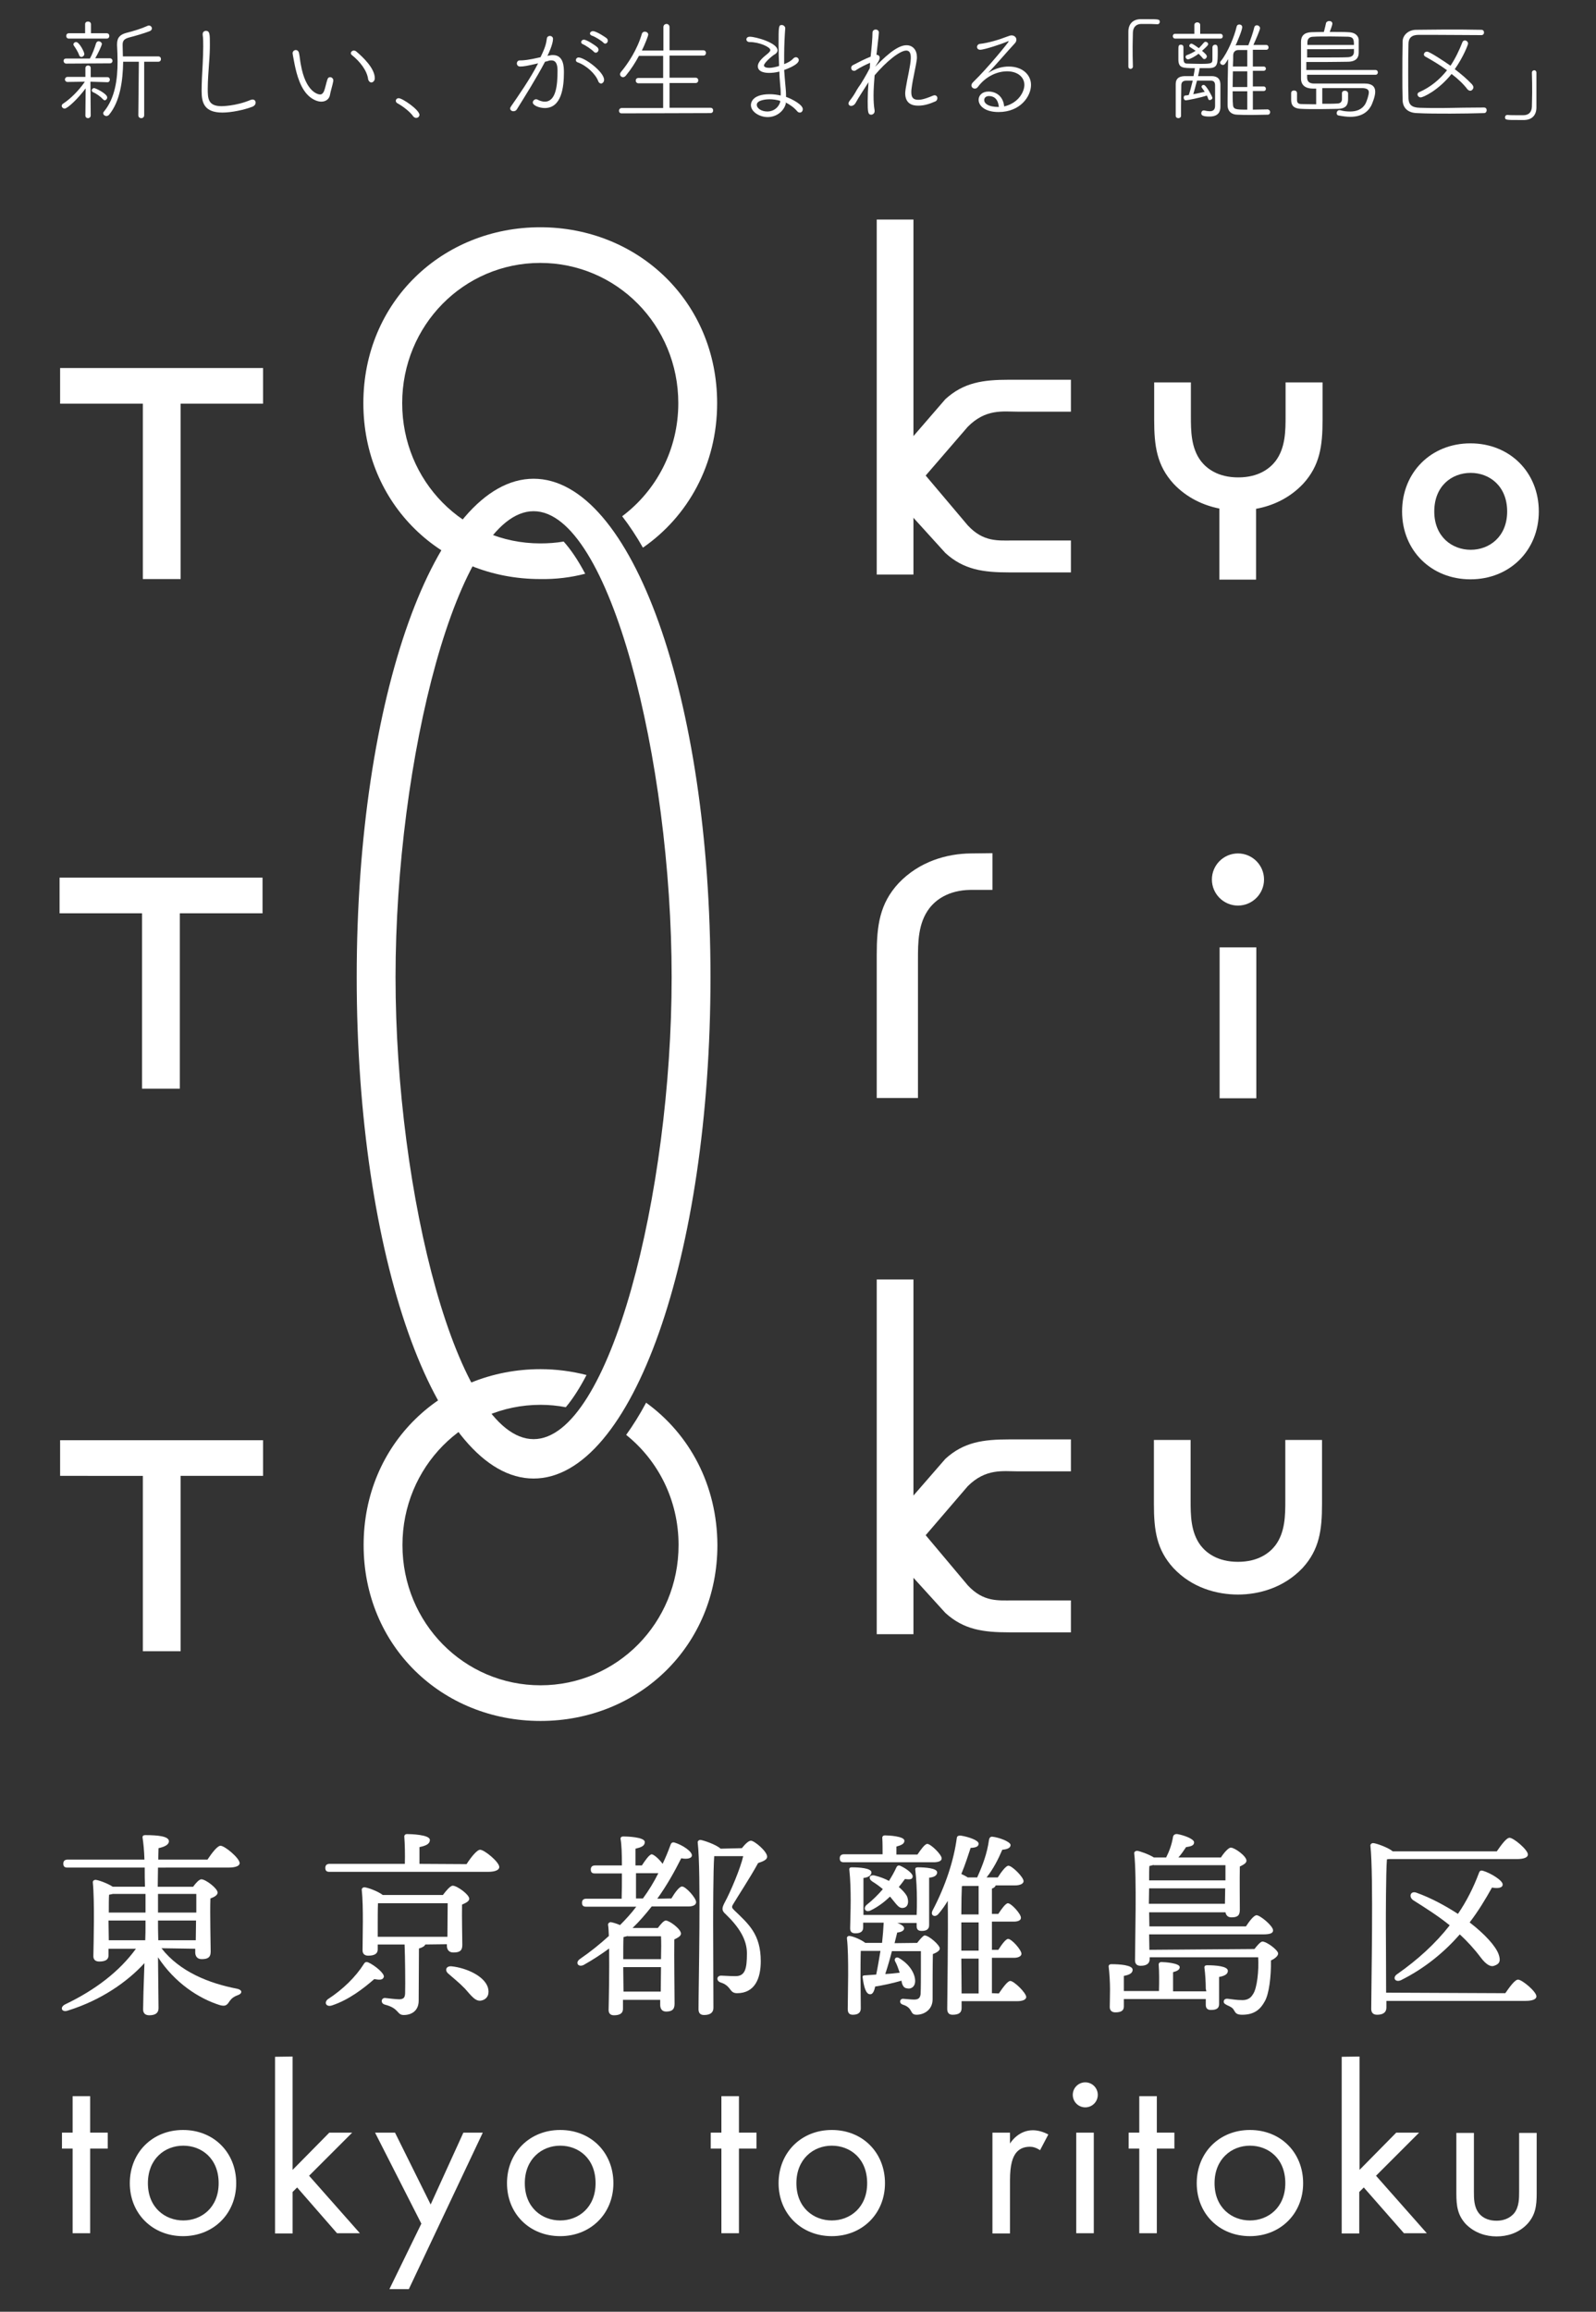 <?xml version="1.0" encoding="utf-8"?>
<!-- Generator: Adobe Illustrator 25.4.1, SVG Export Plug-In . SVG Version: 6.00 Build 0)  -->
<svg version="1.1" id="レイヤー_1" xmlns="http://www.w3.org/2000/svg" xmlns:xlink="http://www.w3.org/1999/xlink" x="0px"
	 y="0px" viewBox="0 0 600 868.7" style="enable-background:new 0 0 600 868.7;" xml:space="preserve">
<rect x="0" y="0" width="600" height="868.7" fill="#333333" stroke="none"/>
<style type="text/css">
	.st0{fill:#FFFFFF;}
</style>
<g>
	<path class="st0" d="M67.9,151.7v65.9H53.7v-65.9H22.6v-13.4h76.3v13.4H67.9z"/>
	<path class="st0" d="M465.4,320.7c5.4,0,9.8,4.4,9.8,9.8c0,5.4-4.4,9.8-9.8,9.8c-5.4,0-9.8-4.4-9.8-9.8
		C455.6,325.1,460,320.7,465.4,320.7z M472.3,356v56.7h-13.8V356H472.3z"/>
	<path class="st0" d="M134.1,367.2c0-105.6,29.7-187.3,66.5-187.3s66.5,81.7,66.5,187.3c0,105.1-29.5,188.4-66.5,188.4
		S134.1,472.2,134.1,367.2z M148.7,367.2c0,81.2,23.2,173.6,51.9,173.6s51.9-92.5,51.9-173.6s-23.2-175.1-51.9-175.1
		S148.7,286,148.7,367.2z"/>
	<path class="st0" d="M220,215.6c-2.8-5.3-5.5-9.2-8.1-12.1c-2.9,0.5-5.8,0.7-8.8,0.7c-28.8,0-51.9-23.4-51.9-52.7
		s23.2-52.7,51.9-52.7s51.9,23.4,51.9,52.7c0,17.5-8.3,32.9-21.1,42.5c2.7,3.5,5.3,7.4,7.8,11.8c16.9-11.7,27.9-31.2,27.9-54.3
		c0-38.1-29.7-66.1-66.5-66.1s-66.5,28-66.5,66.1c0,38,29.5,66.1,66.5,66.1C209,217.7,214.6,217,220,215.6z"/>
	<path class="st0" d="M242.9,527.1c-2.4,4.5-4.9,8.5-7.5,12.1c12,9.6,19.7,24.5,19.7,41.4c0,29.3-23.2,52.7-51.9,52.7
		s-51.9-23.4-51.9-52.7s23.2-52.7,51.9-52.7c3.2,0,6.4,0.3,9.5,0.9c2.7-3.2,5.3-7.3,7.8-12.1c-5.5-1.4-11.3-2.2-17.3-2.2
		c-36.8,0-66.5,28-66.5,66.1c0,38,29.5,66.1,66.5,66.1s66.5-28.2,66.5-66.1C269.6,558,259.2,538.9,242.9,527.1z"/>
	<path class="st0" d="M364.9,320.7L364.9,320.7c-8.8,0.1-19.2,2.9-27.1,11.2c-7.1,7.7-8.2,15.9-8.2,26.9v53.8h15.5v-52.1
		c0-6.2,0-13.6,4.3-19.2c2.3-3,7-6.8,15.5-6.9l0,0h8.2v-13.8L364.9,320.7L364.9,320.7z"/>
	<g>
		<path class="st0" d="M527.1,192.2c0-14.7,10.9-25.6,25.7-25.6c14.8,0,25.7,10.9,25.7,25.6c0,14.7-11,25.5-25.7,25.5
			S527.1,206.9,527.1,192.2z M539.2,192.2c0,9.5,6.7,14.4,13.7,14.4c7,0,13.7-4.9,13.7-14.4c0-9.5-6.6-14.5-13.7-14.5
			C545.7,177.7,539.2,182.7,539.2,192.2z"/>
		<path class="st0" d="M483.3,143.7v12.5c0,5.6,0,12.1-3.8,17.1c-2.1,2.7-6.3,6.1-14,6.1c-7.7,0-11.9-3.4-14-6.1
			c-3.8-5-3.8-11.5-3.8-17.1v-12.5h-13.8v14.1c0,9.8,1,17.1,7.3,24c5,5.3,11.2,8.1,17.2,9.3v26.7h13.8v-26.6
			c6.1-1.1,12.5-3.9,17.7-9.4c6.3-6.9,7.3-14.2,7.3-24v-14.1L483.3,143.7L483.3,143.7z"/>
		<g>
			<path class="st0" d="M343.4,183.1v32.8h-13.8V82.5h13.8v83.3V183.1z"/>
			<path class="st0" d="M363.8,197.4c5.9,6.4,11.5,5.7,17.1,5.7h21.7v12h-23.2c-9.8,0-17.1-1-24-7.3l-25.6-28.2l25.6-29.6
				c6.9-6.3,14.2-7.3,24-7.3h23.2v12h-19.9c-5.6,0-12.1-1.2-18.9,5.7L348,178.7L363.8,197.4z"/>
		</g>
	</g>
	<g>
		<path class="st0" d="M447.6,563.7c0,5.6,0,12.1,3.8,17.1c2.1,2.7,6.3,6.1,14,6.1c7.7,0,11.9-3.4,14-6.1c3.8-5,3.8-11.5,3.8-17.1
			v-22.6H497v24.1c0,9.8-1,17.1-7.3,24c-7.1,7.5-16.5,10-24.3,10c-7.9,0-17.3-2.5-24.3-10c-6.3-6.9-7.3-14.2-7.3-24v-24.1h13.8
			L447.6,563.7L447.6,563.7z"/>
		<path class="st0" d="M382.7,552.9h19.9v-12h-23.2c-9.8,0-17.1,1-24,7.3l-12,13.8v-81.2h-13.8v133.3h13.8v-21.2l12,13.2
			c6.9,6.3,14.2,7.3,24,7.3h23.2v-12h-21.7c-5.6,0-11.2,0.7-17.1-5.7L348,576.9l15.8-18.4C370.6,551.7,377.1,552.9,382.7,552.9z"/>
	</g>
	<path class="st0" d="M67.9,554.6v65.9H53.7v-65.9H22.6v-13.4h76.3v13.4H67.9z"/>
	<path class="st0" d="M67.6,343.2v65.9H53.4v-65.9H22.4v-13.4h76.3v13.4H67.6z"/>
</g>
<g>
	<path class="st0" d="M60.7,732.1c6.9,8.9,18,13.2,28.3,15.2c2.4,0.5,2,1.9,0.5,2.4c-1.9,0.7-2.5,1.4-3.2,2.3c-1,1.6-1.6,2-3.6,1.5
		c-8-2.5-17-8.4-23.3-18c0.1,8.2,0.2,17.2,0.2,19.1c0,1.7-1,2.7-3.5,2.7c-1.5,0-2.3-0.8-2.3-2.2c0-2,0.2-9.9,0.5-17.4
		c-6.4,7-16.2,13.9-28.7,17.8c-2.4,0.9-3.3-1.2-1.1-2.3c11.5-5.5,20.5-12.5,26.6-20.9H40.8v2.5c0,1.6-1.2,2.3-3.5,2.3
		c-1.4,0-2.2-0.7-2.2-2c0.1-5.3,0.5-20.7-0.2-27.7c-0.1-0.6,0.5-1,1-1c1.2,0.1,4.5,1.3,6.5,2.6h12.1c-0.1-2.4-0.1-4.9-0.1-7.2h-29
		c-1,0-1.6-0.3-1.6-1.5c0-1.1,0.7-1.5,1.6-1.5h28.9c-0.1-3.4-0.4-6.3-0.7-8.2c-0.1-0.7,0.3-1,1-1c5.1,0,8.9,0.5,8.9,2.3
		c0,1.3-1.6,2.1-3.9,2.6c0,1-0.1,2.5-0.1,4.3h18.5c1.6-2.4,3.7-5.2,4.9-5.2c1.6,0,7.1,4.6,7.2,6.5c0,1-1.3,1.7-4.3,1.7H59.4
		l-0.1,7.2h13.3c1-1.4,2.3-2.8,3.1-2.8c1.6,0,6.1,3.4,6.1,5c0,1-1.3,1.7-2.7,2.2c-0.2,5.7,0.1,17.1,0.1,20c0,2.3-1.3,2.8-3.4,2.8
		c-1.8,0-2.4-1.3-2.4-2.5v-1.4L60.7,732.1L60.7,732.1z M54.7,718.7c0-2,0-4.4,0-7H42.4c-0.5,0.1-1,0.2-1.4,0.3
		c-0.1,1.3-0.1,4.3-0.1,6.7H54.7z M40.9,729.1h13.7c0.1-2.2,0.1-4.1,0.1-5.3v-2.1H40.8v0.5L40.9,729.1z M59.4,711.7v7h14.4
		c0-2.8,0-5.4,0-7H59.4z M73.6,729.1l0.1-7.4H59.4v0.3c0,1.4,0,3.9,0.1,7.1L73.6,729.1L73.6,729.1z"/>
	<path class="st0" d="M175.4,700.5c1.6-2.5,3.9-5.4,5.1-5.4c1.6,0,7.2,4.6,7.2,6.5c0,1-1.3,1.8-4.3,1.8h-59.5c-1,0-1.6-0.3-1.6-1.5
		c0-1.1,0.7-1.5,1.6-1.5h28.3c0.1-3.5,0-7.7-0.2-10.1c-0.1-0.7,0.4-1.1,1-1.1c1.3,0,8.6,0.2,8.6,2.2c0,1.6-1.6,2.2-3.9,2.7v6.3
		L175.4,700.5L175.4,700.5z M140.7,743.7c-3.9,3.4-9.5,7.8-15.9,9.9c-2.1,0.7-3.1-1-1.6-2.3c5.7-3.7,10.5-8.4,13.6-13.3
		c0.4-0.7,0.9-0.9,1.8-0.5c2.5,1.2,6,4.1,5.7,5.4C143.9,744,143,744.1,140.7,743.7z M159.9,730.7c-0.3,0.7-1.3,1.2-2.4,1.5
		l-0.1,19.6c0,3.9-2.8,5.4-5.6,5.4c-2.7,0-1.6-2.5-7.1-3.9c-1.8-0.5-1.4-2.6,0.1-2.5c1.6,0.2,4.3,0.5,5.4,0.5c1.6-0.1,2-0.7,2.1-2.2
		c0.1-3.8,0-13.6-0.2-18.4H142v1.9c0,1.6-1.3,2.3-3.6,2.3c-1.3,0-2.1-0.7-2.1-2c0-4.7,0.4-16.3-0.3-22.7c-0.1-0.6,0.5-1,1-1
		c1.3,0.1,5.1,1.5,6.9,2.9h22.6c1.2-1.6,2.8-3.5,3.7-3.5c1.6,0,6.2,3.3,6.2,4.9c0,1-1.3,1.6-2.7,2.2c-0.1,4.8,0.1,12.8,0.1,15.2
		c0,2.3-1.2,2.8-3.4,2.8c-1.8,0-2.4-1.3-2.4-2.5v-0.6L159.9,730.7L159.9,730.7z M142,727.8h26.2c0-3.8,0.1-9.4,0.1-12.6h-26.2
		c-0.1,1.8-0.1,6.6-0.1,7.9V727.8z M183.4,746.8c0.7,2.3,0,4.3-2.2,4.9c-2.3,0.7-3.9-1.6-6.4-4.4c-2.2-2.3-4.3-3.9-6.2-5.6
		c-1.5-1.2-1-3,1.2-2.8C175.3,739.5,182,742.5,183.4,746.8z"/>
	<path class="st0" d="M252.4,713.4c1.3-2.2,3-4.5,4-4.5c1.4,0,5.3,4.3,5.3,5.9c0,1.1-1.3,1.6-2.8,1.6H245c-2.2,2.8-4.5,5.5-7.2,8.1
		h9.5c1-1.3,2.2-2.8,3-2.8c1.4,0,5.7,3.2,5.7,4.9c0,1-1.3,1.6-2.5,2.2c-0.1,6,0.1,21.1,0.1,24.2c0,2.3-1.2,2.9-3.2,2.9
		c-1.7,0-2.2-1.3-2.2-2.5v-1.9h-14v3.4c0,1.6-1.1,2.4-3.4,2.4c-1.3,0-2-0.7-2-2c0.1-4.1,0.3-14.6,0.2-23.1c-3,2.2-6.2,4.3-9.6,6.2
		c-2.1,1-3.3-1-1.3-2.3c3.9-2.7,7.4-5.5,10.8-8.6c-0.1-1.6-0.1-3-0.3-4.2c-0.1-0.5,0.5-1,1-1c0.7,0.1,2.1,0.5,3.5,1.1
		c2.2-2.2,4.3-4.5,6.1-6.9h-18.8c-1,0-1.6-0.3-1.6-1.5c0-1.1,0.7-1.5,1.6-1.5h13.3c0.1-2.8,0.1-6.2,0.1-9.5h-10.1
		c-1,0-1.6-0.3-1.6-1.5c0-1.1,0.7-1.5,1.6-1.5h10.1c0-4.1-0.1-7.8-0.5-9.9c-0.1-0.7,0.4-1,1-1c1.3,0,8.1,0.2,8.1,2.1
		c0,1.5-1.4,2-3.5,2.5v6.3h2.4c1.3-2,2.8-4.1,3.7-4.2c0.9,0.1,2.9,1.9,4.1,3.6c1.1-2.3,2.1-4.7,3-7.2c0.3-0.8,0.8-1,1.5-0.8
		c3,0.9,6.7,3.4,6.5,4.9c-0.1,1.1-1.9,1.4-4,1c-2.6,5.2-5.5,10.3-9,15.2L252.4,713.4L252.4,713.4z M236,727.5
		c-0.5,0.1-1,0.3-1.6,0.4c-0.1,1.6-0.1,5.3-0.1,8.3h14.2c0.1-3.6,0.1-6.8,0-8.6H236z M248.4,748.4l0.1-9.2h-14.2v1l0.1,8.2
		L248.4,748.4L248.4,748.4z M241.7,713.4c2.2-3,4.1-6.1,5.8-9.5h-8.4v9.5H241.7z M278.9,694.5c1.2-1.5,2.5-2.8,3.4-2.8
		c1.3,0,6.1,4,6.1,6c0,1.1-1.3,1.7-3.4,2.4c-3,5.5-7.7,12.6-9.4,15.5c-0.6,1-0.5,1.3,0.4,2.2c5.4,5.2,10,9,10,19.2
		c0,6.4-2.2,12-8.9,12c-1.3,0-1.9-0.5-2.5-1.3c-1-1.4-2-2.2-3.6-2.7c-1.9-0.6-1.6-2.6,0.1-2.6c1,0,3.1,0.2,5.4,0.2
		c3.6,0,4.3-2.7,4.3-8.6c0-5.1-2.9-9.8-8-14.7c-1.5-1.3-1.5-2.2-0.4-4.3c2.2-4,6-13,7-17.5h-10.9c-0.4,5.1-0.4,22.6-0.4,25.6
		c0,2.7,0.1,28.3,0.1,31.4c0,1.7-1.1,2.7-3.5,2.7c-1.5,0-2.1-0.8-2.1-2.2c0-9.4,1-51.3-0.3-62.6c-0.1-0.5,0.4-1,1-1
		c1,0.1,5.9,1.7,7.6,3.3L278.9,694.5L278.9,694.5z"/>
	<path class="st0" d="M344.9,696.9c1.3-1.9,2.8-4,3.7-4c1.3,0,5.4,4,5.4,5.4c0.1,1-1.2,1.5-3,1.5h-33.7c-1,0-1.6-0.3-1.6-1.5
		c0-1.1,0.7-1.5,1.6-1.5h14.5c0-2,0-4.3-0.1-6c-0.1-0.7,0.3-1.1,1-1.1c1.3,0,7.3,0.3,7.3,2c0,1.2-1.2,1.7-3,2.2v3L344.9,696.9
		L344.9,696.9z M344.8,730.1c1-1.3,2.3-2.8,2.8-2.8c1.6,0,5.7,3.6,5.7,4.9c0,0.9-1.3,1.6-2.6,2.1c-0.1,4.3-0.1,11-0.1,17
		c0,4-3.3,5.8-6,5.8c-2.8,0-1.1-2.5-5.2-3.8c-1.5-0.5-1.2-2.2,0.1-2.2c0.5,0,3,0.3,4.1,0.3c1.6,0,2.3-0.5,2.5-2.1
		c0.1-2.5,0.1-6.3,0.1-9.3v-6.8h-10.9c-0.7,2.8-1.6,5.9-2.5,8.6c2-0.1,3.8-0.3,5.4-0.5v-0.1c-0.5-1.4-1-3-1.7-4.2
		c-0.5-0.9,0.4-1.9,1.5-1.2c5,3,6.3,7.1,6,9.2c-0.2,1.6-1.5,2.5-2.9,2.2c-1.1-0.1-1.6-0.7-2-1.9c-0.1-0.3-0.1-0.6-0.2-1
		c-3.4,1-7.3,1.8-9.9,2.2c-0.3,1.6-0.9,3-1.9,2.9c-1.5,0-2.3-2.5-2.8-6.3c-0.1-0.6,0.2-0.8,0.8-0.8l4.3-0.3c0.6-2.8,1.1-6,1.6-8.9
		h-7.4c-0.1,2.3-0.1,8-0.1,9.8c0,1.7,0.1,10.3,0.1,11.8c0,1.6-1,2.4-3,2.4c-1.3,0-1.9-0.7-1.9-2.1c0-5.1,0.5-19.7-0.3-26.6
		c-0.1-0.6,0.5-1,1-0.9c1.3,0.1,4.4,1.4,5.9,2.6h6.3c0.3-2.8,0.5-5.3,0.6-7.4v-0.2h-7.7v1.8c0,1.5-1,2.2-2.9,2.2c-1.5,0-2-0.7-2-1.9
		c0-1.9,0.2-6.5,0.2-10.4c0-3.4-0.1-8-0.5-11.5c-0.1-0.7,0.2-1,0.9-1c2.8,0,7.4,0.3,7.4,1.9c0,1.1-1.1,1.9-3,2.1v13.9h20
		c0.1-1.8,0.1-3.9,0.1-5.8c0-3.4-0.2-7.8-0.6-11.1c-0.1-0.7,0.2-1,0.9-1c2.8,0,7.3,0.3,7.3,1.9c0,1.1-1,1.8-3,2v17.8
		c0,1.5-0.9,2.2-2.8,2.2c-1.5,0-1.9-0.7-1.9-1.9v-1.1h-7.3c1.5,0.5,2.6,1.3,2.6,2c0,1-1.3,1.5-2.6,1.6l-1,4L344.8,730.1L344.8,730.1
		z M340.2,706.1c-0.7,1-1.5,2-2.3,3c1.9,1.6,2.9,3,3.2,3.8c0.6,1.9,0.3,3.6-1.3,4c-1.2,0.3-2-0.3-3-1.5c-0.6-0.7-1.3-1.6-2.2-2.7
		c-2,1.9-4.4,3.8-7.3,5.2c-1.9,0.9-2.9-0.7-1.6-2c2.4-1.9,4.4-3.9,6.2-6c-1.3-1.1-2.4-1.9-4-2.9c-1.6-1.1-1.1-2.7,1-2.2
		c2,0.5,3.8,1.2,5.3,2c1-1.6,2-3.3,2.8-5.1c0.3-0.6,0.8-0.9,1.6-0.5c2.4,1.1,4.7,3,4.5,4C343,706.1,342.5,706.4,340.2,706.1z
		 M375.5,749.1c1.5-2.2,3.3-4.7,4.3-4.7c1.4,0,5.9,4.4,6,6c0,1.1-1.5,1.6-3.4,1.6h-20.9v2.6c0,1.7-1,2.5-3.4,2.5c-1.3,0-2-0.7-2-2.2
		c0-4.1,0.4-28.2,0.2-40.6c-1,1.7-2.2,3.4-3.5,4.9c-1.2,1.5-3.2,0.7-2.2-1.3c5-9.5,8-19,9.1-27.2c0.1-0.7,0.5-1,1.6-0.9
		c2.6,0.4,6.6,1.7,6.6,3c0,1-0.8,1.5-3,1.6c-0.9,2.6-1.9,6-3.5,9.8c0.8,0.4,1.7,0.8,2.4,1.3h3.6v-0.1c2-4.4,3.7-8.9,4.4-14
		c0.1-0.7,0.5-1.3,1.3-1.2c2.6,0.3,6.5,1.8,6.8,3c0.1,1-0.8,1.7-3.1,1.9c-1.5,3.5-3.3,7.1-5.9,10.4h4.2c1.4-2.2,3.1-4.4,4-4.4
		c1.4,0,5.7,4.3,5.7,5.8c0,1-1.4,1.6-3.3,1.6h-7.2c-0.1,0.5-0.6,0.9-1.4,1.2v9.5h2.4c1.3-2,2.8-4,3.6-4c1.3,0,4.9,4,4.9,5.4
		c0.1,1.1-1.3,1.5-2.6,1.5h-8.3v10.6h2.4c1.3-2,2.8-4.1,3.7-4.1c1.3,0,5,4.1,5,5.6c0,1-1.4,1.5-2.7,1.5h-8.4V749L375.5,749.1
		L375.5,749.1z M367.9,722.4h-6.5c0,3.3,0,6.1,0,7.2v3.4h6.5V722.4z M361.5,749.1h6.4v-13.1h-6.5L361.5,749.1z M367.9,719.4v-10.7
		H362l-0.4,0.1c-0.1,2-0.2,6.3-0.2,10.6H367.9z"/>
	<path class="st0" d="M453.3,747.3c0-2.3-0.2-5.7-0.5-7.8c-0.1-0.7,0.3-1,1-1c3,0,7.8,0.3,7.8,2.1c0,1.2-1.1,1.9-3.3,2.3v10.2
		c0,1.6-1,2.2-3.1,2.2c-1.3,0-1.9-0.7-1.9-1.9v-2.2h-30.8v2.8c0,1.6-1.1,2.2-3.2,2.2c-1.3,0-2.1-0.7-2.1-2c0-1.3,0.1-3.8,0.1-6.7
		c0-2.5-0.2-6-0.5-8.4c-0.1-0.7,0.4-1,1-1c3,0,8,0.3,8,2.1c0,1.2-1.1,1.9-3.3,2.3v5.7h13.2c0.1-3.4,0.1-7.5-0.1-9.8
		c-0.1-0.7,0.4-1.1,1-1.1c1.3,0,6.9,0.4,6.9,1.9c0,1-1,1.5-2.5,1.9v7.2h12.5L453.3,747.3L453.3,747.3z M471.6,732.4
		c1-1.3,2.3-2.8,3-2.8c1.6,0,5.9,3.2,5.9,4.5c0,0.9-1.2,1.9-2.7,2.6c0.1,6-0.7,12.7-2.4,15.5c-1.6,2.9-3.9,4.9-8.4,4.9
		c-2.2,0-2.5-0.7-3.1-1.7c-0.5-1-1.5-1.4-2.6-1.9c-1-0.5-1.4-0.9-1.2-1.6c0.1-0.6,0.7-0.9,1.5-0.8c1.9,0.2,3.2,0.5,5.5,0.5
		c2.6,0,3.5-1.5,4-2.3c1.5-2.2,2.2-8.9,1.9-13.8h-40.8v0.7c0,1.6-1.1,2.5-3.4,2.5c-1.4,0-2.1-0.7-2.1-2.1c0-6.7,0.7-31.5-0.3-40.1
		c-0.1-0.6,0.5-1,1.1-1c1,0.1,4.4,1.3,6.3,2.5h4.6c1.2-2.4,2.1-4.8,2.6-7.8c0.1-0.6,0.7-1.1,1.6-1c2.8,0.5,6.3,1.9,6.3,3.1
		c0,1-0.7,1.5-3,1.8c-1,1.5-1.9,2.8-2.9,3.9H459c1-1.6,2.8-3.7,3.7-3.7c1.5,0,5.9,3.2,5.9,4.9c0,1-1.3,1.6-2.5,2.2
		c-0.1,4.6,0,13.9,0,16.3c0,2.3-1.1,2.8-3.2,2.8c-1.4,0-2-0.9-2.2-1.9H432l0.1,5.3h36.3c1.3-2,3-4.2,4-4.2c1.3,0,6.2,4,6.2,5.7
		c0,1-1,1.5-3.7,1.5H432l0.1,5.8L471.6,732.4L471.6,732.4z M431.9,715.4h28.6l0.1-5.8H432L431.9,715.4z M433.7,700.8
		c-0.5,0.1-1,0.3-1.6,0.4c-0.1,1.1-0.1,3.1-0.1,5.4h28.7v-5.7H433.7z"/>
	<path class="st0" d="M565.9,749c1.6-2.3,3.6-5.1,4.8-5.1c1.5,0,6.9,4.5,6.9,6.3c0,1-1.3,1.7-4.2,1.7h-52.2v2.5
		c0,1.7-1.1,2.7-3.5,2.7c-1.5,0-2.2-0.8-2.2-2.2c0-9.2,0.9-50.1-0.3-61.3c-0.1-0.5,0.4-1,1-1c1,0,5.6,1.6,7.4,3.1h39.1
		c1.6-2.3,3.6-5.1,4.8-5.1c1.5,0,6.9,4.5,6.9,6.3c0,1-1.3,1.7-4.2,1.7h-48.1l-0.7,0.1c-0.4,5.1-0.4,22.1-0.4,25
		c0,1.9,0.1,16.7,0.1,25.1L565.9,749L565.9,749z M560.9,709.3c-2.4,4.3-5.1,8.8-8.4,13.1c5.7,4.4,9.8,8.9,10.9,12
		c0.8,2.3,0.5,3.6-1.7,4.3c-1.3,0.5-3-0.4-5.1-3.2c-2.4-3.2-5.1-6.1-7.8-8.6c-5.7,6.5-12.9,12.6-22.1,17.2c-2.2,1-3.4-1-1.4-2.3
		c7.7-5.4,14.3-11.4,19.7-18.3c-4-3.3-9.2-6.6-13.8-9.5c-1.7-1.3-0.9-3.5,1.2-2.8c5.6,2,10.9,4.9,15.7,8c3.2-4.7,5.8-9.8,7.9-15.4
		c0.3-0.9,0.8-1,1.5-0.8c2.8,0.8,7.6,3.7,7.4,5.2C564.9,709.5,562.9,709.7,560.9,709.3z"/>
</g>
<g>
	<path class="st0" d="M33.9,807.4v31.8h-6.6v-31.8h-4v-6h4v-13.7h6.6v13.7h6.6v6H33.9z"/>
	<path class="st0" d="M48.8,820.4c0-11.5,8.5-20,20-20c11.6,0,20,8.5,20,20c0,11.5-8.6,19.9-20,19.9
		C57.4,840.3,48.8,831.9,48.8,820.4z M55.6,820.4c0,9.3,6.6,14,13.3,14c6.8,0,13.3-4.8,13.3-14c0-9.3-6.4-14.1-13.3-14.1
		C61.9,806.3,55.6,811.3,55.6,820.4z"/>
	<path class="st0" d="M110,772.8v42.6l13.8-14h8.6l-16.2,16.2l19.1,21.6h-8.6L111.7,822l-1.7,1.7v15.6h-6.6v-66.4L110,772.8
		L110,772.8z"/>
	<path class="st0" d="M158.4,835.6L141,801.4h7.5l13.4,27l12.3-27h7.3l-27.8,58.8h-7.3L158.4,835.6z"/>
	<path class="st0" d="M190.6,820.4c0-11.5,8.5-20,20-20c11.6,0,20,8.5,20,20c0,11.5-8.6,19.9-20,19.9
		C199.1,840.3,190.6,831.9,190.6,820.4z M197.3,820.4c0,9.3,6.6,14,13.3,14c6.8,0,13.3-4.8,13.3-14c0-9.3-6.4-14.1-13.3-14.1
		S197.3,811.3,197.3,820.4z"/>
	<path class="st0" d="M277.8,807.4v31.8h-6.6v-31.8h-4v-6h4v-13.7h6.6v13.7h6.6v6H277.8z"/>
	<path class="st0" d="M292.7,820.4c0-11.5,8.5-20,20-20c11.6,0,20,8.5,20,20c0,11.5-8.6,19.9-20,19.9
		C301.3,840.3,292.7,831.9,292.7,820.4z M299.4,820.4c0,9.3,6.6,14,13.3,14c6.8,0,13.3-4.8,13.3-14c0-9.3-6.4-14.1-13.3-14.1
		C305.8,806.3,299.4,811.3,299.4,820.4z"/>
	<path class="st0" d="M373.1,801.4h6.6v4.1c0.6-1,3.5-5,8.6-5c2,0,4.2,0.7,5.8,1.6L391,808c-1.5-1-2.8-1.3-3.8-1.3
		c-2.7,0-4.3,1.1-5.3,2.4c-1.1,1.5-2.2,4-2.2,10.2v20h-6.6V801.4z"/>
	<path class="st0" d="M408,782.5c2.6,0,4.7,2.1,4.7,4.7s-2.1,4.7-4.7,4.7c-2.6,0-4.7-2.1-4.7-4.7S405.4,782.5,408,782.5z
		 M411.2,801.4v37.8h-6.6v-37.8H411.2z"/>
	<path class="st0" d="M434.9,807.4v31.8h-6.6v-31.8h-4v-6h4v-13.7h6.6v13.7h6.6v6H434.9z"/>
	<path class="st0" d="M449.9,820.4c0-11.5,8.5-20,20-20c11.6,0,20,8.5,20,20c0,11.5-8.6,19.9-20,19.9
		C458.4,840.3,449.9,831.9,449.9,820.4z M456.6,820.4c0,9.3,6.6,14,13.3,14c6.8,0,13.3-4.8,13.3-14c0-9.3-6.4-14.1-13.3-14.1
		C463,806.3,456.6,811.3,456.6,820.4z"/>
	<path class="st0" d="M511.1,772.8v42.6l13.8-14h8.6l-16.2,16.2l19.1,21.6h-8.6L512.7,822l-1.7,1.7v15.6h-6.6v-66.4L511.1,772.8
		L511.1,772.8z"/>
	<path class="st0" d="M554.1,823.5c0,2.7,0,5.7,1.8,8.1c1,1.3,3,2.9,6.7,2.9s5.7-1.7,6.7-2.9c1.8-2.4,1.8-5.5,1.8-8.1v-22h6.6v22.8
		c0,4.7-0.5,8.1-3.5,11.4c-3.4,3.6-7.8,4.7-11.6,4.7s-8.2-1.2-11.6-4.7c-3-3.3-3.5-6.7-3.5-11.4v-22.8h6.6L554.1,823.5L554.1,823.5z
		"/>
</g>
<g>
	<path class="st0" d="M32.2,33.2c-2.8,3.8-6.8,7.6-7.9,7.6c-0.6,0-1.1-0.5-1.1-1c0-0.3,0.2-0.7,0.6-0.9c2.6-1.7,5.8-4.8,8.1-8.2
		l-6.5,0.1c-0.6,0-1-0.5-1-0.9s0.3-1,1-1h6.7l0-3.3c0-0.6,0.5-1,1-1c0.5,0,1,0.3,1,1V29h6.3c0.6,0,0.9,0.5,0.9,0.9
		c0,0.5-0.3,1-0.9,1L34,30.7V31l0.1,12.4c0,0.6-0.5,1-1,1c-0.5,0-1-0.3-1-1L32.2,33.2z M24.9,23.9c-0.6,0-1-0.5-1-1
		c0-0.5,0.3-0.9,1-0.9l8.7,0h0.2c0.9-1.6,1.8-4,2.3-5.7c0.2-0.5,0.5-0.8,1-0.8c0.5,0,1.2,0.5,1.2,1c0,0.6-1.6,3.9-2.5,5.4l5.5,0
		c0.6,0,1,0.5,1,0.9c0,0.5-0.3,1-1,1L24.9,23.9L24.9,23.9z M33.2,14.5l-7.3,0c-0.7,0-1-0.5-1-1c0-0.5,0.3-1,1-1l6.1,0l0-3.4
		c0-0.7,0.5-1,1.1-1c0.5,0,1.1,0.3,1.1,1l0,3.4l5.9,0c0.7,0,1,0.5,1,1c0,0.5-0.3,1-1,1L33.2,14.5z M30.6,21.4
		c-0.3,0-0.7-0.2-0.8-0.6c-0.5-1.4-1.5-2.9-2-3.6c-0.1-0.2-0.2-0.3-0.2-0.5c0-0.5,0.5-0.9,1-0.9c1.2,0,3.1,3.7,3.1,4.5
		C31.7,20.9,31.1,21.4,30.6,21.4z M38.7,37.3c-1-1.1-2.6-2.2-3.8-2.7c-0.3-0.2-0.4-0.4-0.4-0.6c0-0.5,0.4-0.9,0.9-0.9
		c0.5,0,4.9,2.1,4.9,3.5c0,0.6-0.5,1.1-1,1.1C39.1,37.6,38.9,37.5,38.7,37.3z M52.2,23.2h-5.9c-0.1,7.2-1.2,14.9-5.2,19.8
		c-0.3,0.4-0.7,0.6-1.1,0.6c-0.6,0-1.2-0.5-1.2-1c0-0.3,0.1-0.5,0.3-0.7c4.2-5.1,5.1-12.2,5.1-18.8c0-2.1-0.1-4.2-0.2-6.1v-0.4
		c0-2.6,1.3-3.7,3.7-4.3c2.7-0.7,5.4-1.5,7.8-2.6c0.2-0.1,0.3-0.1,0.5-0.1c0.6,0,1.1,0.5,1.1,1.1c0,0.4-0.3,0.8-0.8,1
		c-2.3,0.9-5.5,1.8-7.8,2.4c-1.8,0.5-2.4,1.2-2.4,2.7v0.3c0,1.3,0.1,2.7,0.1,4.1h13.3c0.7,0,1,0.5,1,1c0,0.5-0.3,1-1,1h-5.3l0,20.1
		c0,0.7-0.5,1.1-1.1,1.1c-0.6,0-1.1-0.4-1.1-1.1L52.2,23.2z"/>
	<path class="st0" d="M83.6,42.3c-6.9,0-7.8-3.8-7.8-8.1c0-3.2,0.2-6.7,0.4-10.2c0.1-2.2,0.2-4.5,0.2-6.5c0-1.6,0-3.1-0.2-4.4
		c0-0.1,0-0.2,0-0.3c0-0.8,0.6-1.2,1.2-1.2c1.5,0,1.5,1.3,1.5,5.2c0,2.1-0.1,4.5-0.3,6.8c-0.2,3.2-0.5,6.6-0.5,9.8
		c0,3.6,0.1,6.5,5.2,6.5c0,0,5.3,0,10.8-2.3c0.3-0.1,0.5-0.2,0.8-0.2c0.8,0,1.2,0.5,1.2,1.2c0,0.5-0.3,1.1-1.2,1.5
		C91.8,41.3,87,42.3,83.6,42.3z"/>
	<path class="st0" d="M120.8,38.2c-1.2,0-2.6-0.5-4.1-1.6c-3.8-2.9-5.2-8.9-5.9-12.2c-0.1-0.5-0.8-4.1-0.8-4.4
		c0-0.7,0.6-1.2,1.2-1.2c0.5,0,1,0.3,1.2,1.1c0.3,1.3,0.4,3,0.7,4.4c1.8,10.3,6.5,11.2,7.2,11.2s1.1-0.4,1.5-1.2
		c0.5-1.3,0.8-3,1.3-4.5c0.2-0.6,0.6-0.8,1-0.8c0.6,0,1.2,0.5,1.2,1.2c0,0.1,0,0.1,0,0.2c-0.3,1.8-1,3.7-1.3,5.5
		C123.7,37.2,122.5,38.2,120.8,38.2z M138.4,29.8c-0.4-3.3-3.1-6.7-6.1-9.1c-0.3-0.2-0.4-0.5-0.4-0.7c0-0.5,0.5-1,1.1-1
		c0.3,0,0.7,0.1,1,0.4c2.5,2.1,6.9,6.3,6.9,10c0,1-0.7,1.6-1.4,1.6C139.1,30.9,138.6,30.6,138.4,29.8z"/>
	<path class="st0" d="M156.4,44.3c-0.3,0-0.7-0.2-1-0.5c-1.2-1.8-4-3.9-6-5c-0.4-0.2-0.6-0.6-0.6-0.9c0-0.5,0.4-1,1.1-1
		c1.4,0,7.8,4.4,7.8,6.3C157.6,43.9,157.1,44.3,156.4,44.3z"/>
	<path class="st0" d="M206.8,20.8c0.4-0.1,0.8-0.1,1.1-0.1c4,0,4.1,4.4,4.1,6.5c0,5.6-0.9,13.4-7.2,13.4c-2.1,0-4.5-1-4.5-2.1
		c0-0.6,0.6-1.2,1.2-1.2c0.2,0,0.3,0,0.5,0.1c1.1,0.6,2.1,0.8,2.8,0.8c4.2,0,4.8-6.1,4.8-11.6c0-2.3-0.5-3.9-2.3-3.9
		c-0.3,0-0.8,0-1.2,0.2c-0.3,0.1-0.7,0.2-1.2,0.3c-3.2,6.1-7.8,13.4-10.6,17.9c-0.3,0.5-0.8,0.7-1.3,0.7c-0.6,0-1.2-0.4-1.2-1
		c0-0.3,0.1-0.5,0.3-0.8c2.7-3.9,7.3-10.5,10.2-16.2c-4.3,1-5.4,1.2-6.8,1.2c-0.8,0-1.2-0.6-1.2-1.2c0-0.5,0.4-1.1,1.1-1.1
		c0,0,0,0,0.1,0c0.1,0,0.2,0,0.3,0c0.8,0,2.8-0.1,7.4-1.2c1.9-3.9,2.1-5.1,2.4-7.1c0.1-0.6,0.6-0.9,1.1-0.9c0.6,0,1.2,0.4,1.2,1.1
		c0,2-1.7,5.6-2.1,6.4L206.8,20.8z M224.9,30.5c-1-2.7-4.4-5.9-7.8-7.1c-0.4-0.1-0.6-0.5-0.6-0.8c0-0.5,0.4-1,1-1
		c2.3,0,9.6,5.4,9.6,8.4c0,0.8-0.6,1.4-1.2,1.4C225.5,31.3,225.1,31.1,224.9,30.5z M223.3,19.5c-0.7-0.8-3.2-2.5-4.2-2.9
		c-0.5-0.2-0.6-0.5-0.6-0.8c0-0.5,0.5-0.9,1-0.9c1,0,4.3,2.1,5.1,2.9c0.3,0.3,0.4,0.6,0.4,0.9c0,0.6-0.5,1.1-1,1.1
		C223.7,19.8,223.5,19.7,223.3,19.5z M226.9,16.1c-0.7-0.8-3.3-2.4-4.4-2.7c-0.5-0.2-0.7-0.5-0.7-0.8c0-0.5,0.5-0.9,1.1-0.9
		c1.3,0,4.9,2.4,5.2,2.7c0.3,0.3,0.4,0.6,0.4,0.9c0,0.6-0.5,1.1-1,1.1C227.3,16.4,227.1,16.3,226.9,16.1z"/>
	<path class="st0" d="M233.7,42.6c-0.7,0-1-0.5-1-1c0-0.5,0.4-1,1-1l15.6,0v-9.3l-9.3,0c-0.6,0-1-0.5-1-1c0-0.5,0.3-1,1-1l9.3,0
		v-8.3l-9.1,0c-1.4,2.6-3,5.1-4.9,7.4c-0.4,0.5-0.8,0.6-1.1,0.6c-0.6,0-1.1-0.5-1.1-1.1c0-0.3,0.1-0.5,0.3-0.8
		c2.7-3.2,6.2-8.5,7.9-14.4c0.2-0.6,0.7-0.8,1.1-0.8c0.6,0,1.3,0.4,1.3,1.1c0,0.5-1.3,3.8-2.4,6l8.1,0v-8.8c0-0.8,0.6-1.2,1.2-1.2
		c0.5,0,1.1,0.4,1.1,1.2v8.7l12.7,0c0.7,0,1,0.5,1,1c0,0.5-0.3,1-1,1l-12.7,0v8.3l9.8,0c0.7,0,1,0.5,1,1c0,0.5-0.3,1-1,1l-9.8,0v9.3
		l15.4,0c0.7,0,1,0.5,1,1c0,0.5-0.3,1-1,1L233.7,42.6L233.7,42.6z"/>
	<path class="st0" d="M295.4,39c-0.7,2.7-3.4,5-6.8,5c-3.1,0-6.3-2-6.3-4.5c0-0.4,0-4.1,7.1-4.1c1.4,0,2.8,0.2,4.1,0.5
		c0-0.4,0-0.7,0-1.1c0-0.9-0.1-1.8-0.2-2.9c-0.1-1.5-0.3-3.3-0.3-5c-1.5,0.4-2.9,0.5-4,0.5c-0.7,0-4.1-0.1-4.1-2.5
		c0-0.8,0.5-1.8,1.4-2.7c0.6-0.7,1.8-1.6,2.5-2.2c0.5-0.5,0.8-0.8,0.8-1.2c0-1.1-4.1-3-7.8-3c-0.8,0-1.2-0.5-1.2-1
		c0-0.5,0.4-1,1.3-1c2.2,0,10.4,2.3,10.4,5.1c0,0.7-0.5,1.2-1,1.5c-0.8,0.4-4.1,3.2-4.1,4.2c0,0.6,0.9,0.9,2,0.9
		c1,0,2.4-0.3,3.7-0.7c-0.1-2.7-0.2-5.4-0.2-8c0-6.8,0-7.4,1.2-7.4c0.6,0,1.3,0.5,1.3,1.2c0,0,0,0.1,0,0.1
		c-0.2,2.6-0.4,6.3-0.4,10.1c0,1.1,0,2.2,0,3.3c1.5-0.6,2.6-1.2,3.4-2.1c0.3-0.3,0.7-0.5,1-0.5c0.6,0,1.1,0.5,1.1,1.1
		c0,1.8-5,3.5-5.5,3.7c0.1,1.9,0.3,3.6,0.4,5.1c0.1,1.2,0.3,2.8,0.3,4.3c0,0.3,0,0.5,0,0.7c2.5,0.9,6.3,3,6.3,4.6
		c0,0.8-0.5,1.3-1.1,1.3c-0.3,0-0.7-0.1-1-0.5c-1.1-1.3-2.7-2.5-4.4-3.3C295.5,38.9,295.4,39,295.4,39z M293.3,37.9
		c-1.3-0.4-2.7-0.6-4.1-0.6c-0.8,0-4.7,0.2-4.7,2.1c0,1.2,1.6,2.5,4,2.5c2.2,0,4.2-1.4,4.8-3.6L293.3,37.9z"/>
	<path class="st0" d="M327.1,23.6c-1.2,0.5-3.9,1.8-5.2,2.7c-0.3,0.3-0.6,0.3-0.9,0.3c-0.6,0-1-0.5-1-1.1c0-0.4,0.2-0.8,0.6-1
		c2.1-1.1,4.4-2.3,6.7-3.2c0.4-3.7,0.7-7,0.7-9c0-0.8,0.6-1.2,1.2-1.2c0.6,0,1.2,0.4,1.2,1.1c0,0.3-0.1,1.8-0.9,8.4
		c0.7,0,1.2,0.4,1.2,1.1c0,0.5-0.2,1-0.7,1.8c-0.1,0.2-0.5,0.8-1,1.6c5.9-6.1,9.3-8.1,11.8-8.1c2.5,0,3.9,2,3.9,4.3
		c0,0.2,0,0.5,0,0.7c-0.3,2.8-1.5,7.3-2,11.2c-0.1,0.6-0.1,1.1-0.1,1.5c0,2,0.8,2.8,2.6,2.8c0.8,0,2.1-0.1,5.4-1.5
		c0.3-0.1,0.5-0.2,0.7-0.2c0.7,0,1.1,0.5,1.1,1.1c0,0.5-0.3,1.1-1,1.3c-1.6,0.7-3.8,1.5-6.1,1.5c0,0-0.1,0-0.2,0
		c-2.2,0-4.8-0.8-4.8-4.7c0-0.5,0.1-1.1,0.2-1.8c0.6-3.9,1.8-8.4,1.9-11.2c0-0.2,0-0.4,0-0.5c0-1.8-0.7-2.5-1.7-2.5
		c-2.4,0-7.5,4.1-11.9,9.3c-0.2,2.6-0.4,5.2-0.4,7.6c0,2,0.1,3.9,0.4,5.6c0,0.1,0,0.2,0,0.3c0,0.8-0.7,1.3-1.3,1.3
		c-1.2,0-1.3-1.1-1.3-5.1c0-2.1,0.1-4.5,0.3-7.1c-1.4,2.2-3.9,6-4.8,7.7c-0.5,0.9-1.2,1.2-1.7,1.2c-0.6,0-1-0.4-1-0.9
		c0-0.3,0.1-0.6,0.4-1c1.2-1.5,2-2.8,2.7-4.1c0.4-0.7,0.9-1.4,1.4-2.1c1.9-3,3.3-5.7,3.5-6.1L327.1,23.6z"/>
	<path class="st0" d="M385.1,31.9c0-2.9-2.5-5.1-6.5-5.1c-3.5,0-7.9,1.7-11,5.9c-0.3,0.4-0.7,0.6-1.1,0.6c-0.7,0-1.3-0.5-1.3-1.2
		c0-0.4,0.2-0.8,0.6-1.2c5.8-5.6,13.4-15.1,13.4-15.3c0-0.1,0-0.1-0.1-0.1c-0.1,0-0.3,0-0.6,0.2c-1.6,0.7-8.4,3-10,3
		c-0.8,0-1.2-0.5-1.2-1.1c0-0.5,0.4-1,1-1.1c3-0.3,7.4-1.6,9.9-2.6c1.3-0.5,1.7-0.6,2.1-0.6c1.1,0,1.8,0.8,1.8,1.6
		c0,0.5-0.2,1-0.6,1.4c-2.7,2.9-6.8,7.7-10,11.1c2.6-1.7,5.3-2.4,7.7-2.4c5.3,0,8.4,3.2,8.4,6.9c0,4.3-4,10.2-12.2,10.2
		c-5.2,0-7.5-2.4-7.5-4.6c0-1.6,1.3-3.1,3.7-3.1c3.1,0,5.6,2,5.9,5.6C383,38.7,385.1,34.4,385.1,31.9z M371.8,36.1
		c-1.2,0-1.8,0.7-1.8,1.5c0,1.2,1.4,2.6,5.5,2.6C375.2,37,373.5,36.1,371.8,36.1z"/>
	<path class="st0" d="M425.9,12.2c0,1.5-0.1,3.3-0.1,5.2c0,2.4,0,4.9,0.1,7.6c0,0.6-0.5,0.9-0.9,0.9c-0.4,0-0.8-0.3-0.8-0.9
		c0-2.3,0-4.6,0-6.9c0-2.2,0-4.3,0-6.2c0-2.7,1.5-4.6,4.5-4.7c0.7,0,1.4,0,2.1,0c4.7,0,5.2,0,5.2,1c0,0.5-0.3,0.9-0.9,0.9
		c0,0-0.1,0-0.1,0C433.4,9,432.6,9,429.1,9C427.3,9,426,10,425.9,12.2z"/>
	<path class="st0" d="M450.1,14.5l-8.3,0c-0.6,0-0.9-0.5-0.9-0.9c0-0.5,0.3-0.9,0.9-0.9l7.2,0l0-3.3c0-0.6,0.5-1,1.1-1
		c0.5,0,1.1,0.3,1.1,1v3.3l7.6,0c0.6,0,0.9,0.5,0.9,0.9c0,0.5-0.3,0.9-0.9,0.9L450.1,14.5z M458.8,40.1c0,1.9-0.8,3.7-4.1,3.7
		c-2,0-3.1-0.3-3.1-1.2c0-0.5,0.3-1.1,0.9-1.1c0.1,0,0.1,0,0.2,0c0.8,0.2,1.5,0.3,2.1,0.3c1.3,0,2-0.6,2-2.1c0-1,0-6.1,0-7.6
		c0-1.1-0.4-1.8-1.6-1.8c-0.7,0-3,0-5.2,0c-0.5,1.9-1,3.8-1.4,5.1c1.5-0.3,3.1-0.6,4.3-0.9c-0.4-0.6-0.8-1.2-1.1-1.6
		c-0.1-0.1-0.1-0.3-0.1-0.3c0-0.4,0.4-0.7,0.8-0.7c1,0,3.3,4.6,3.3,4.8c0,0.5-0.5,0.9-1,0.9c-0.3,0-0.5-0.1-0.6-0.5
		c-0.1-0.4-0.3-0.8-0.5-1.2c-2.3,0.8-7.4,1.8-7.9,1.8c-0.5,0-0.8-0.5-0.8-1c0-0.4,0.2-0.8,0.5-0.8c0.4,0,0.9-0.1,1.4-0.2
		c0.4-1.1,1-3.3,1.5-5.4c-1.2,0-2.2,0-2.6,0c-1.3,0.1-1.7,0.8-1.7,1.8c0,1.6-0.1,5.1-0.1,8c0,1.3,0,2.5,0,3.4v0c0,0.6-0.5,0.9-1,0.9
		c-0.5,0-1-0.3-1-0.9c0-3.1,0-9.2,0-11.9c0-1.9,1-2.9,3.3-3c0.6,0,1.8,0,3.4,0c0.2-1.1,0.4-2.2,0.5-3c-4.6,0-6.1,0-6.2-3.1v-3.3
		c0-1.9,0-2.4,1-2.4c0.5,0,0.9,0.3,0.9,0.9v3.1c0,2.5,0.1,3.1,1.5,3.1c1.2,0,3.1,0.1,4.8,0.1c4.4,0,4.6-0.2,4.6-1.8c0-1,0-3.2,0-4.4
		c0-0.6,0.5-1,1-1c0.9,0,1,0.6,1,2.3c0,4.9,0,6.4-3.2,6.5c-1.1,0-2.4,0-3.6,0c-0.1,0.7-0.3,1.8-0.6,3c2.2,0,4.5,0,5.3,0
		c2,0.1,3,1,3.1,3c0,1.2,0,4.2,0,6L458.8,40.1L458.8,40.1z M446.6,22.3c-0.5,0-0.9-0.5-0.9-0.9c0-0.3,0.2-0.6,0.5-0.7
		c1.2-0.4,2.3-1,3.3-1.6c-0.7-0.5-1.5-1-2.1-1.4c-0.2-0.1-0.3-0.3-0.3-0.5c0-0.4,0.4-0.8,0.8-0.8c0.3,0,1,0.4,2.8,1.7
		c0.7-0.7,1.3-1.4,1.9-2.1c0.2-0.2,0.4-0.3,0.6-0.3c0.5,0,1,0.4,1,0.9c0,0.3-0.2,0.6-2.3,2.5c1.3,1.1,1.8,1.6,1.8,2.1s-0.5,1-0.9,1
		c-0.3,0-0.5-0.1-0.7-0.4c-0.4-0.5-0.9-1-1.5-1.6C449.3,21.2,447.3,22.3,446.6,22.3z M476.7,41.2c0.5,0,0.8,0.5,0.8,0.9
		c0,0.5-0.3,1-0.9,1c-1.9,0-3.9,0.1-5.8,0.1c-2,0-3.9,0-5.6-0.1c-2.1,0-3.7-1.2-3.7-3.6v-2.3c0-4.2,0.1-11.2,0.2-15
		c-1.1,1.9-1.4,2.2-2,2.2c-0.5,0-1-0.4-1-0.9c0-0.2,0.1-0.4,0.3-0.6c2.6-3.2,5.1-9.3,5.9-12.9c0.1-0.5,0.5-0.8,1-0.8
		c0.5,0,1.1,0.3,1.1,1c0,1.2-2,5.8-2.5,6.9c0.3-0.1,0.6-0.1,0.9-0.1c1.2,0,2.5,0,3.9,0c0.8-2,1.8-4.8,2.2-6.6c0.1-0.6,0.5-0.9,1-0.9
		c0.6,0,1.2,0.5,1.2,1.1c0,0.6-1.5,4.1-2.5,6.3c1.6,0,3.3,0,4.9,0c0.5,0,0.8,0.5,0.8,0.9c0,0.5-0.3,0.9-0.8,0.9h0
		c-1.7,0-3.4,0-5.1,0v6.3h4.1c0.5,0,0.8,0.4,0.8,0.8c0,0.4-0.3,0.8-0.8,0.8h-4.1v5.9h4.1c0.5,0,0.8,0.4,0.8,0.9
		c0,0.4-0.3,0.8-0.8,0.8h-4.1v7c1.9,0,3.9-0.1,5.9-0.1L476.7,41.2L476.7,41.2z M468.9,26.8h-5.4c0,1.9-0.1,4-0.1,5.9h5.5V26.8z
		 M468.9,34.3h-5.5c0,1.9,0,3.6,0.1,4.6c0,2.3,1,2.3,5.4,2.3V34.3z M468.9,18.8c-1.2,0-2.3,0-3.3,0c-1.2,0-2,0.7-2,2.1
		c0,0.9,0,2.3-0.1,4.1h5.4L468.9,18.8L468.9,18.8z"/>
	<path class="st0" d="M491.4,28.1v1c0,1.7,1,2.3,2.7,2.3h3.1c4.8,0,12.7,0,15.9,0c2.5,0,3.9,1,3.9,3.1c0,1.8-1.2,4.6-1.5,5.2
		c-1.4,2.6-3.9,4.2-7.9,4.2c-1.3,0-2.7-0.2-4.4-0.5c-0.5-0.1-0.7-0.5-0.7-0.9c0-0.5,0.4-1.1,1-1.1c0.1,0,0.2,0,0.3,0
		c1.3,0.4,2.6,0.5,3.8,0.5c2.4,0,4.4-0.8,5.6-2.7c0.7-1.2,1.4-3.6,1.4-4.5c0-1.1-0.8-1.5-2.3-1.6c-1.3,0-3.8,0-6.7,0s-6,0-8.5,0v5.9
		c2.3,0,4.5,0,5.6-0.1c1.2,0,1.7-0.6,1.8-1.5v-2.4c0-0.6,0.5-0.9,1.1-0.9c0.6,0,1.1,0.3,1.2,0.9V37c0,2.2-0.5,3.8-3.8,3.9
		c-1.5,0-4.2,0.1-6.9,0.1c-2.7,0-5.4,0-6.9-0.1c-3.2-0.1-3.8-1.6-3.8-3.4c0-0.9,0-2.1,0-2.5c0-0.7,0.5-1,1.1-1c0.5,0,1.1,0.3,1.1,1
		v2.6c0,0.8,0.3,1.5,1.6,1.5c1.2,0,3.3,0.1,5.6,0.1v-5.9l-1,0h-0.1c-3,0-4.5-1.3-4.6-3.6v-14c0-2.2,1.2-3.5,3.9-3.6
		c1,0,2.7-0.1,4.7-0.1c0.3-1,0.8-3.3,0.8-3.3c0.1-0.5,0.7-0.8,1.2-0.8c0.6,0,1.2,0.3,1.2,1c0,0.4-0.6,2.1-1,3.1c2.8,0,5.6,0,7,0.1
		c3.1,0.1,3.8,1.8,3.9,2.8c0,0.5,0,1.2,0,2c0,1.1,0,2.3,0,2.9c0,1.8-0.9,3.3-3.9,3.4c-1.7,0-5.4,0.1-9.1,0.1c-2.6,0-5.1,0-6.7,0v3
		h26c0.6,0,0.9,0.5,0.9,0.9s-0.3,0.9-0.9,0.9H491.4z M491.4,18.5c0,1,0,2,0,3.1c1.3,0,3.3,0,5.6,0c3.8,0,8.1,0,9.8-0.1
		c1.5-0.1,2.2-0.8,2.2-2c0-0.3,0-0.7,0-1.1C509,18.5,491.4,18.5,491.4,18.5z M509,16.9c0-2.1-0.2-3-2.2-3.1c-1.1,0-3.7-0.1-6.4-0.1
		s-5.4,0-6.6,0.1c-1.6,0-2.3,0.8-2.3,2.2c0,0.3,0,0.6,0,0.9L509,16.9L509,16.9z"/>
	<path class="st0" d="M557.9,40.4c0.7,0,1,0.5,1,1c0,0.5-0.3,1.1-1,1.1c-3.7,0.1-8.2,0.2-12.7,0.2s-8.9,0-12.5-0.2
		c-3.5-0.1-5.3-2-5.4-4.8c-0.1-3.1-0.1-6.3-0.1-9.5c0-4.2,0-8.4,0.1-12.6c0-2.3,2.1-4.4,5.1-4.4c3.2,0,6.9-0.1,10.8-0.1
		c4.7,0,9.5,0,13.7,0.1c0.7,0,1,0.5,1,1c0,0.5-0.3,1-1,1c-5.1,0-12.6-0.1-18.4-0.1c-2,0-3.8,0-5.2,0c-2.6,0-3.8,1.2-3.8,3.4
		c-0.1,3.6-0.1,7.4-0.1,11c0,3.3,0,6.5,0.1,9.5c0.1,2.3,1.2,3.4,4.2,3.5c2.4,0.1,5.3,0.1,8.6,0.1C547.5,40.5,553.3,40.4,557.9,40.4
		L557.9,40.4L557.9,40.4z M534.1,36.6c-0.7,0-1.2-0.6-1.2-1.1c0-0.4,0.2-0.7,0.7-0.9c4.3-1.9,7.7-4.8,10.4-8.2
		c-2.7-2-5.6-3.7-8.1-5.1c-0.4-0.2-0.6-0.5-0.6-0.8c0-0.6,0.5-1.1,1.2-1.1c1,0,6.8,3.9,8.8,5.3c1.8-2.7,3.3-5.8,4.5-8.9
		c0.2-0.4,0.5-0.6,0.9-0.6c0.6,0,1.2,0.5,1.2,1.2c0,0.4-1.8,5.1-5,9.6c2.4,1.8,4.7,3.8,6.5,5.7c0.3,0.4,0.5,0.7,0.5,1.1
		c0,0.7-0.6,1.3-1.2,1.3c-0.3,0-0.7-0.2-1-0.5c-1.5-2-3.6-4-6-5.8C540.6,34.1,535,36.6,534.1,36.6z"/>
	<path class="st0" d="M575.9,40.1c0-1.5,0.1-3.3,0.1-5.2c0-2.4,0-4.9-0.1-7.6c0-0.6,0.5-0.9,0.9-0.9c0.4,0,0.8,0.3,0.8,0.9
		c0,2.3,0,4.6,0,6.9c0,2.2,0,4.3,0,6.2c0,2.7-1.5,4.6-4.5,4.7c-0.7,0-1.4,0-2.1,0c-4.7,0-5.2,0-5.2-1c0-0.5,0.3-0.9,0.9-0.9
		c0,0,0.1,0,0.1,0c1.2,0.1,2,0.1,5.8,0.1C574.6,43.3,575.8,42.3,575.9,40.1z"/>
</g>
</svg>
